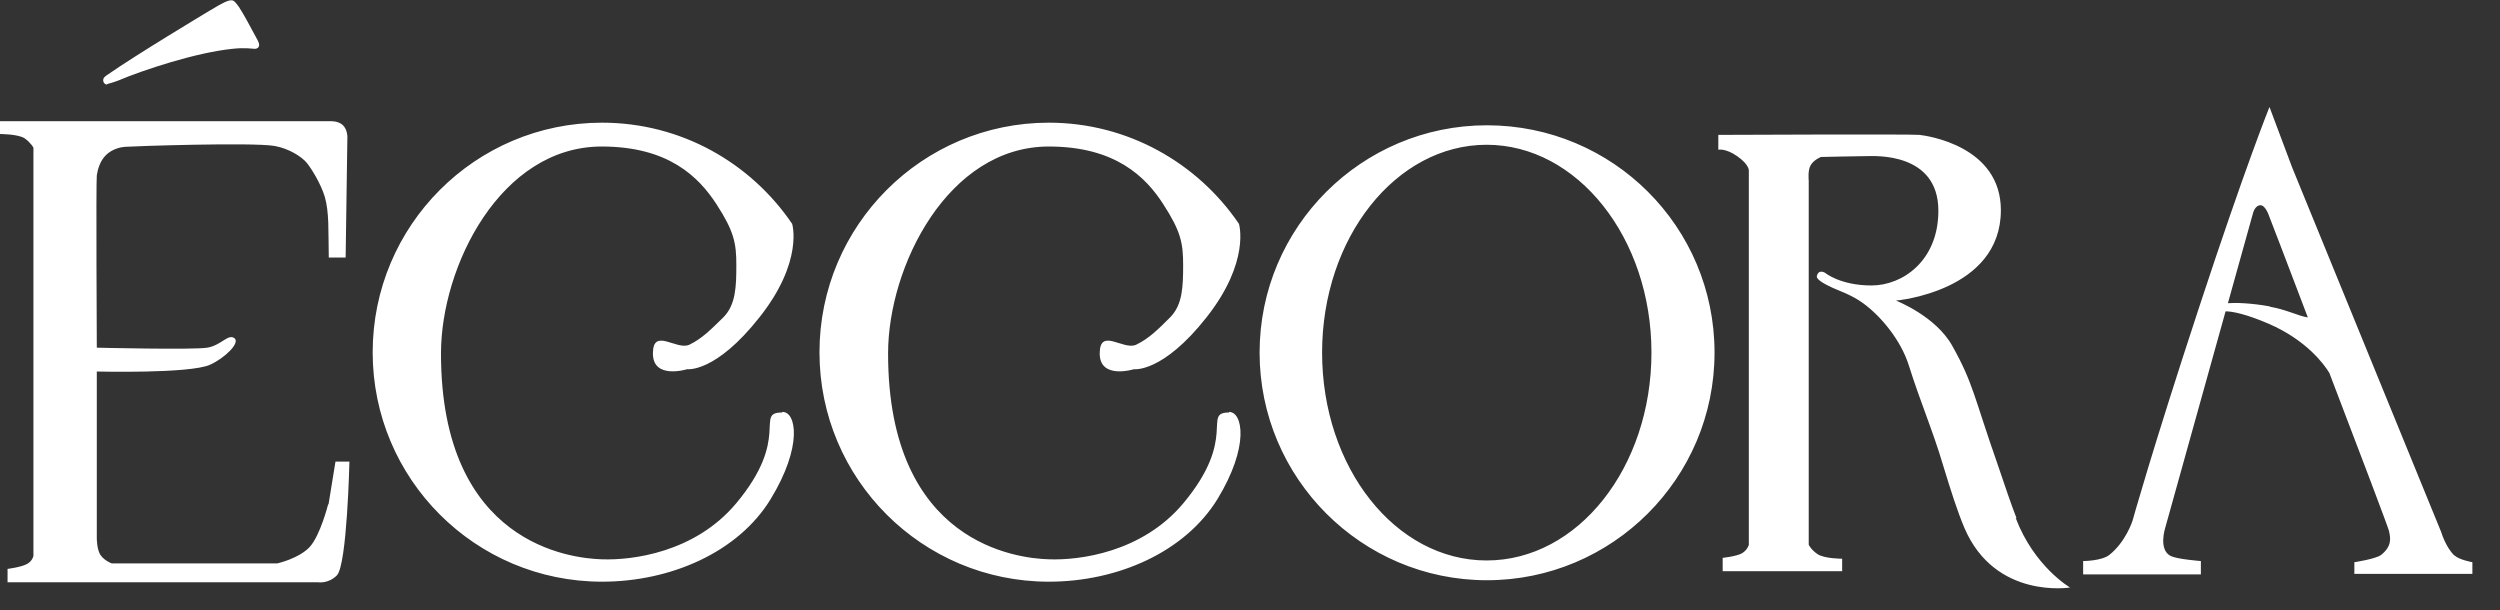 <svg width="86" height="21" viewBox="0 0 86 21" fill="none" xmlns="http://www.w3.org/2000/svg">
<rect x="0" y="0" width="86" height="21" fill="#333333" stroke="none"/>
<g clip-path="url(#clip0_776_2909)">
<path d="M45.48 12.13C45.48 8.18 48.02 4.98 51.14 4.98C54.26 4.98 56.81 8.18 56.81 12.13C56.81 16.08 54.28 19.28 51.14 19.28C48 19.28 45.48 16.08 45.48 12.13ZM26.9 14.19C25.95 14.19 27.22 15.05 25.32 17.32C23.9 19.01 21.74 19.28 20.7 19.24C19.66 19.21 15.17 18.73 15.17 12.16C15.17 9.16 17.22 5.04 20.7 5.04C23 5.04 24.04 6.09 24.65 7.03C25.26 7.97 25.33 8.38 25.33 9.12C25.33 9.86 25.31 10.48 24.89 10.91C24.46 11.33 24.15 11.65 23.71 11.86C23.27 12.06 22.46 11.25 22.46 12.16C22.46 13.07 23.64 12.7 23.64 12.7C23.64 12.7 24.61 12.84 26.13 10.91C27.65 8.99 27.25 7.7 27.25 7.7C25.83 5.61 23.44 4.22 20.71 4.22C16.35 4.22 12.82 7.76 12.82 12.12C12.82 16.48 16.35 20.01 20.71 20.01C23.08 20.01 25.4 18.99 26.51 17.17C27.62 15.35 27.39 14.17 26.92 14.17M51.15 4.31C46.84 4.31 43.33 7.81 43.33 12.13C43.33 16.45 46.84 19.96 51.15 19.96C55.46 19.96 58.98 16.46 58.98 12.13C58.98 7.8 55.48 4.31 51.15 4.31ZM42.28 14.19C41.34 14.19 42.6 15.05 40.7 17.32C39.28 19.01 37.12 19.28 36.08 19.24C35.03 19.21 30.55 18.73 30.55 12.16C30.55 9.16 32.61 5.04 36.08 5.04C38.37 5.04 39.42 6.09 40.02 7.03C40.63 7.97 40.7 8.38 40.7 9.12C40.7 9.86 40.68 10.48 40.26 10.91C39.84 11.33 39.52 11.65 39.08 11.86C38.64 12.06 37.83 11.25 37.83 12.16C37.83 13.07 39.01 12.7 39.01 12.7C39.01 12.7 39.99 12.84 41.51 10.91C43.02 8.99 42.62 7.7 42.62 7.7C41.2 5.61 38.8 4.22 36.08 4.22C31.72 4.22 28.19 7.76 28.19 12.12C28.19 16.48 31.72 20.01 36.08 20.01C38.45 20.01 40.76 18.99 41.88 17.17C42.99 15.35 42.75 14.17 42.28 14.17M3.69 2.89C3.69 2.89 3.89 2.84 4.07 2.77C4.92 2.41 6.73 1.81 7.99 1.68C8.43 1.63 8.69 1.68 8.76 1.68C8.86 1.68 8.99 1.61 8.86 1.38C8.58 0.86 8.39 0.5 8.22 0.24C8.09 0.06 8.04 0.01 7.96 0.01C7.84 0.01 7.67 0.09 7.24 0.35C7.07 0.45 4.66 1.9 3.73 2.55C3.6 2.63 3.55 2.68 3.55 2.76C3.55 2.86 3.63 2.91 3.68 2.91M69.37 17.83C69.17 17.32 68.97 16.71 68.72 15.98C67.91 13.67 67.88 13.18 67.16 11.9C66.59 10.87 65.22 10.34 65.22 10.34C65.22 10.34 68.83 10.03 68.83 7.23C68.83 5.02 66.29 4.67 66.03 4.64C65.76 4.61 59.11 4.64 59.11 4.64V5.15C59.11 5.15 59.36 5.09 59.77 5.38C60.18 5.67 60.16 5.87 60.16 5.87V18.74C60.16 18.74 60.12 18.91 59.93 19.03C59.74 19.14 59.26 19.19 59.26 19.19V19.65H63.37V19.22C63.37 19.22 62.75 19.22 62.52 19.06C62.3 18.91 62.22 18.74 62.22 18.74V6.21C62.22 6.21 62.18 5.85 62.29 5.68C62.39 5.5 62.64 5.4 62.64 5.4C62.64 5.4 63.98 5.37 64.23 5.37C64.48 5.37 66.68 5.23 66.68 7.25C66.68 8.97 65.45 9.82 64.38 9.82C63.31 9.82 62.79 9.39 62.79 9.39C62.79 9.39 62.57 9.24 62.5 9.49C62.46 9.64 62.9 9.83 63.04 9.9C63.18 9.97 63.7 10.14 64.09 10.43C64.7 10.87 65.4 11.71 65.67 12.59C66.07 13.86 66.49 14.81 66.85 16.03C67.11 16.88 67.33 17.58 67.58 18.17C68.64 20.63 71.21 20.21 71.21 20.21C71.21 20.21 69.98 19.5 69.34 17.82M11.29 17.34C11.29 17.34 11.02 18.42 10.65 18.82C10.27 19.22 9.54 19.38 9.54 19.38H3.84C3.84 19.38 3.6 19.29 3.47 19.11C3.33 18.93 3.33 18.52 3.33 18.52V12.78C3.33 12.78 6.51 12.86 7.22 12.55C7.73 12.32 8.28 11.79 8.06 11.63C7.84 11.48 7.61 11.88 7.13 11.96C6.65 12.04 3.33 11.96 3.33 11.96C3.33 11.96 3.3 6.23 3.33 6.03C3.36 5.83 3.44 5.54 3.64 5.34C3.84 5.14 4.12 5.06 4.32 5.05C4.53 5.03 8.67 4.89 9.44 5.02C9.96 5.11 10.4 5.41 10.56 5.61C10.72 5.81 11.03 6.31 11.17 6.76C11.33 7.31 11.29 7.94 11.31 8.86H11.89L11.95 4.7C11.95 4.7 11.95 4.45 11.79 4.3C11.63 4.16 11.4 4.17 11.4 4.17H0V4.61C0 4.61 0.63 4.61 0.85 4.76C1.07 4.92 1.15 5.08 1.15 5.08V19.12C1.15 19.12 1.12 19.3 0.93 19.4C0.74 19.51 0.26 19.57 0.26 19.57V20.03H4.38H10.94C10.94 20.03 11.3 20.09 11.59 19.79C11.94 19.43 12.02 15.88 12.02 15.88H11.54L11.3 17.36L11.29 17.34ZM84.43 19.11C84.13 18.82 83.98 18.31 83.98 18.31L78.85 5.76L78.07 3.68C78.07 3.68 77.25 5.7 75.63 10.63C74.01 15.56 73.36 17.91 73.36 17.91C73.36 17.91 73.13 18.64 72.56 19.09C72.29 19.3 71.66 19.3 71.66 19.3V19.76H75.71V19.3C75.71 19.3 74.92 19.24 74.68 19.13C74.24 18.92 74.48 18.17 74.48 18.17L76.56 10.71C76.79 10.71 77.26 10.8 78.05 11.14C79.34 11.7 79.95 12.53 80.13 12.83C81.15 15.49 82.16 18.16 82.18 18.26C82.23 18.49 82.3 18.78 81.91 19.09C81.72 19.23 80.99 19.34 80.99 19.34V19.74H85.05V19.34C85.05 19.34 84.6 19.26 84.44 19.11M78.08 10.54C77.41 10.42 76.89 10.41 76.64 10.43L77.51 7.31C77.51 7.31 77.58 7.06 77.76 7.06C77.94 7.06 78.06 7.44 78.06 7.44C78.06 7.44 78.66 8.99 79.39 10.92C79.06 10.87 78.66 10.65 78.08 10.55" fill="white"/>
</g>
<defs>
<clipPath id="clip0_776_2909">
<rect width="85.04" height="20.24" fill="white"/>
</clipPath>
</defs>
</svg>
